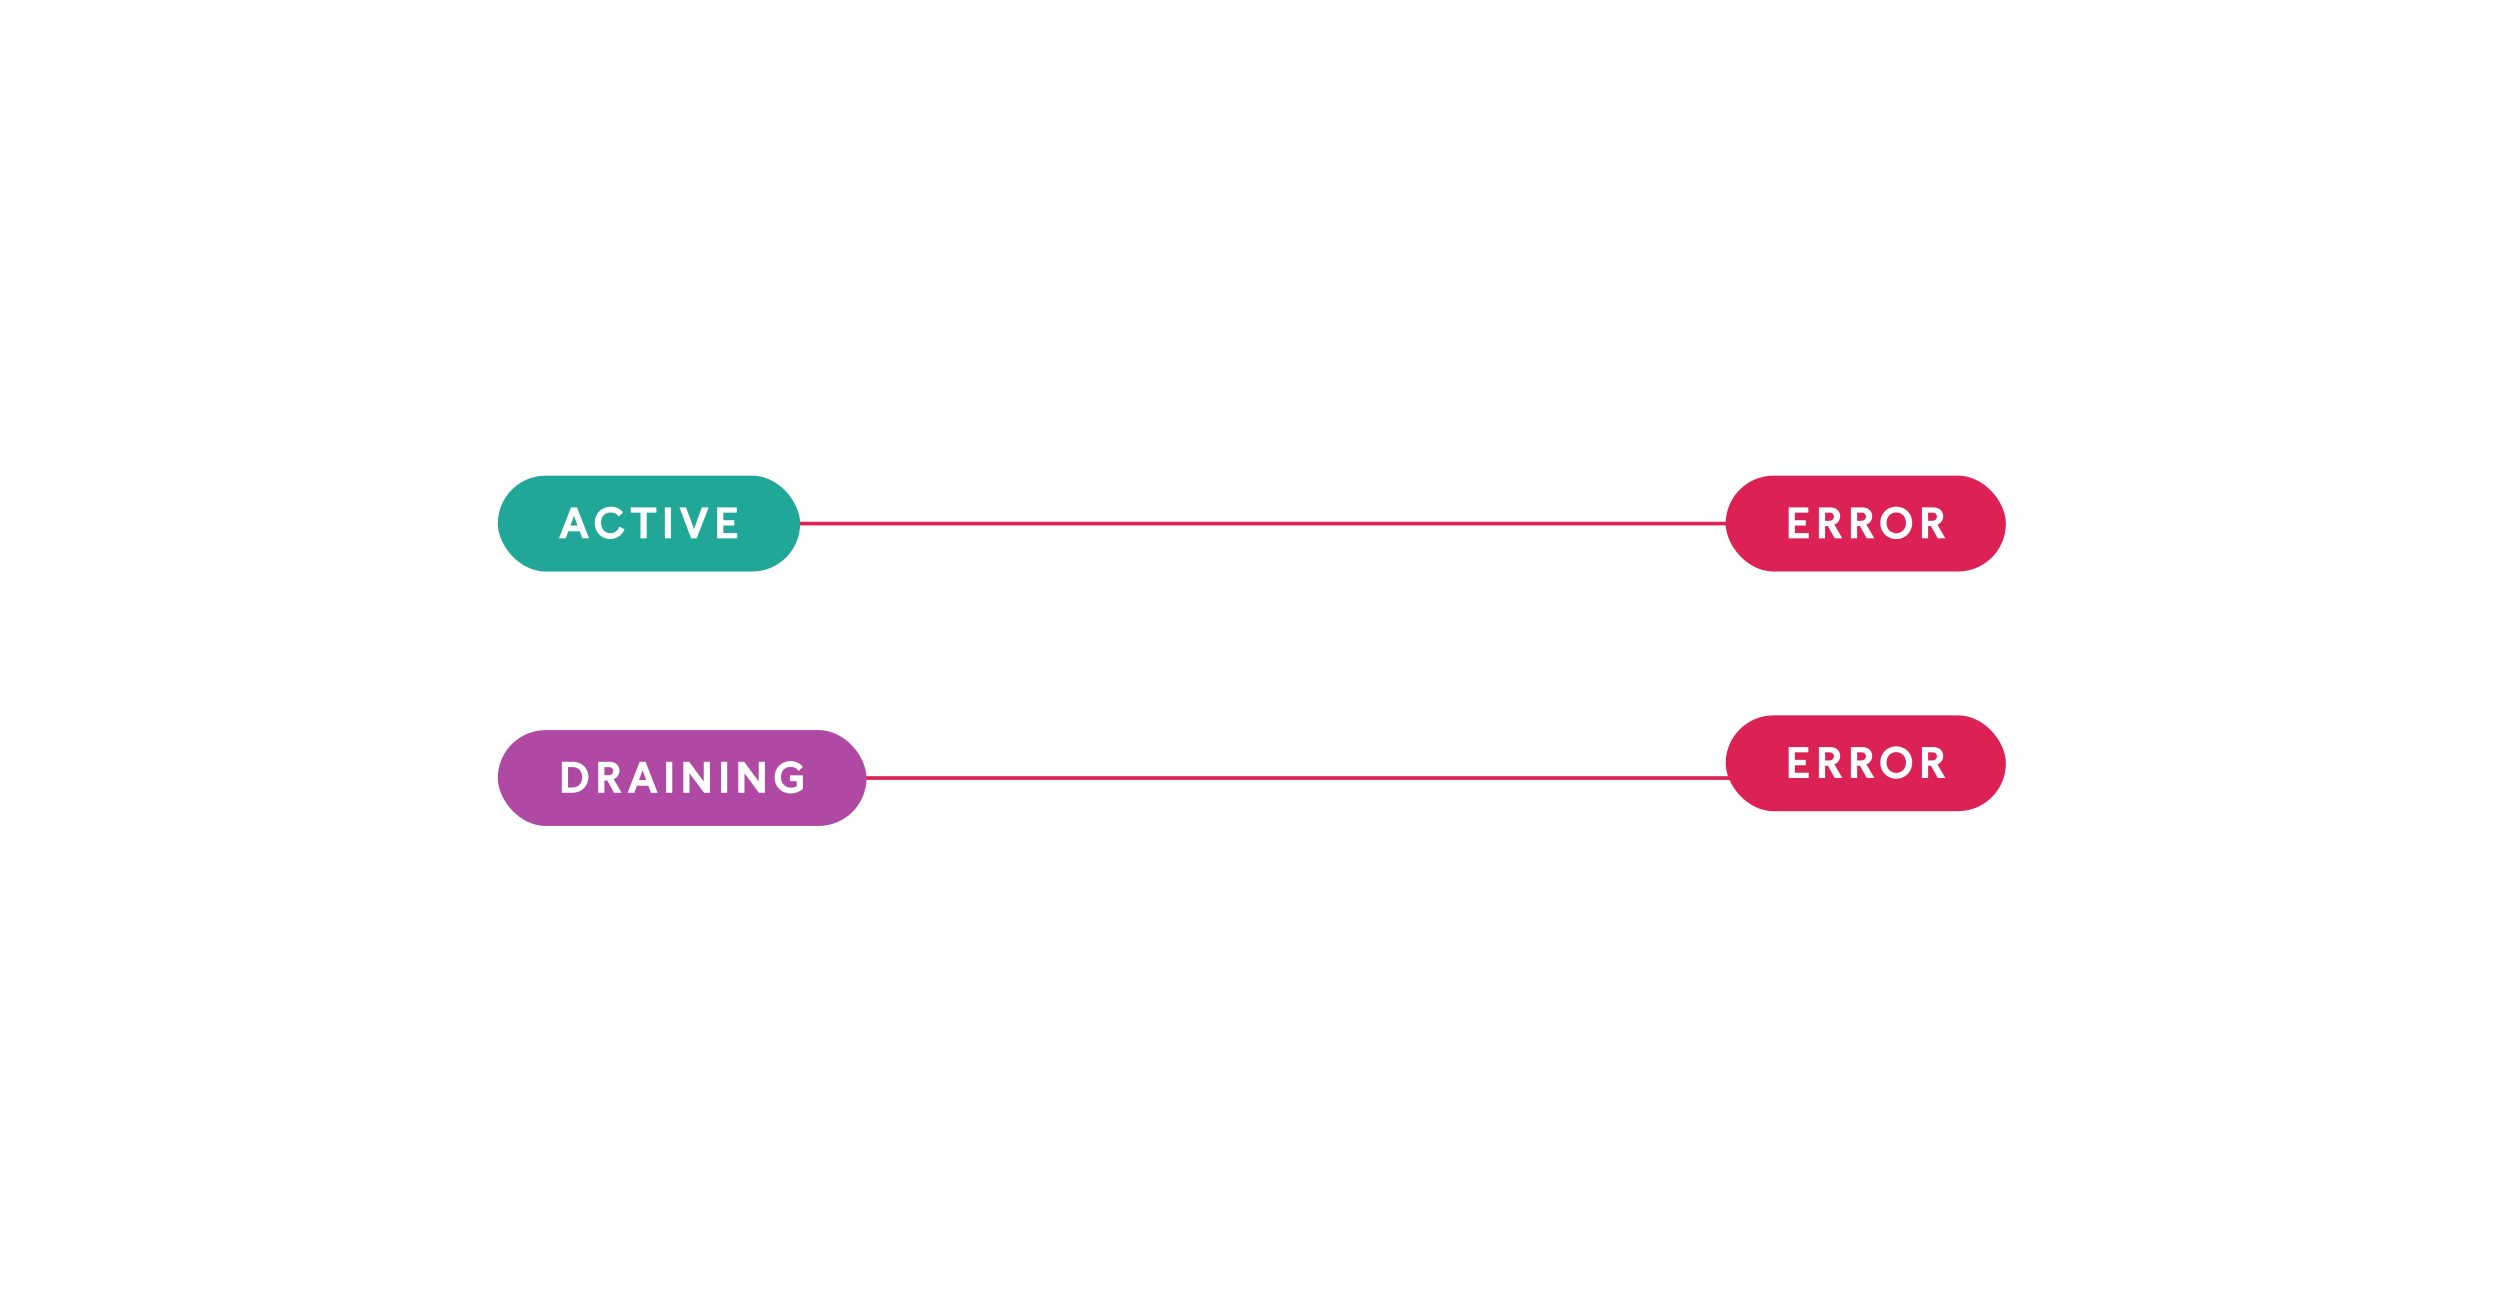 <svg width="678" height="353" viewBox="0 0 678 353" fill="none" xmlns="http://www.w3.org/2000/svg">
<rect width="678" height="353" fill="white"/>
<path d="M222 211H506" stroke="#DC2254"/>
<path d="M202 142H486" stroke="#DC2254"/>
<rect x="468" y="194" width="76" height="26" rx="13" fill="#DC2254"/>
<path d="M490.416 204.04H486.768V206.08H489.732V207.532H486.768V209.56H490.524V211H485.088V202.6H490.416V204.04ZM499.632 211H497.58L495.744 207.676H494.964V211H493.284V202.6H496.392C498.084 202.6 499.056 203.68 499.056 205.024C499.056 205.888 498.564 206.848 497.496 207.292L499.632 211ZM496.128 206.236C496.872 206.236 497.352 205.756 497.352 205.108C497.352 204.508 496.92 204.04 496.188 204.04H494.964V206.236H496.128ZM508.32 211H506.268L504.432 207.676H503.652V211H501.972V202.6H505.08C506.772 202.6 507.744 203.68 507.744 205.024C507.744 205.888 507.252 206.848 506.184 207.292L508.32 211ZM504.816 206.236C505.56 206.236 506.04 205.756 506.04 205.108C506.04 204.508 505.608 204.04 504.876 204.04H503.652V206.236H504.816ZM514.269 202.408C516.705 202.408 518.589 204.28 518.589 206.8C518.589 209.32 516.705 211.192 514.269 211.192C511.821 211.192 509.937 209.32 509.937 206.8C509.937 204.28 511.821 202.408 514.269 202.408ZM514.269 203.98C512.805 203.98 511.629 205.084 511.629 206.8C511.629 208.516 512.805 209.62 514.269 209.62C515.721 209.62 516.897 208.516 516.897 206.8C516.897 205.084 515.721 203.98 514.269 203.98ZM527.572 211H525.52L523.684 207.676H522.904V211H521.224V202.6H524.332C526.024 202.6 526.996 203.68 526.996 205.024C526.996 205.888 526.504 206.848 525.436 207.292L527.572 211ZM524.068 206.236C524.812 206.236 525.292 205.756 525.292 205.108C525.292 204.508 524.86 204.04 524.128 204.04H522.904V206.236H524.068Z" fill="white"/>
<rect x="468" y="129" width="76" height="26" rx="13" fill="#DC2254"/>
<path d="M490.416 139.04H486.768V141.08H489.732V142.532H486.768V144.56H490.524V146H485.088V137.6H490.416V139.04ZM499.632 146H497.58L495.744 142.676H494.964V146H493.284V137.6H496.392C498.084 137.6 499.056 138.68 499.056 140.024C499.056 140.888 498.564 141.848 497.496 142.292L499.632 146ZM496.128 141.236C496.872 141.236 497.352 140.756 497.352 140.108C497.352 139.508 496.92 139.04 496.188 139.04H494.964V141.236H496.128ZM508.32 146H506.268L504.432 142.676H503.652V146H501.972V137.6H505.08C506.772 137.6 507.744 138.68 507.744 140.024C507.744 140.888 507.252 141.848 506.184 142.292L508.32 146ZM504.816 141.236C505.56 141.236 506.04 140.756 506.04 140.108C506.04 139.508 505.608 139.04 504.876 139.04H503.652V141.236H504.816ZM514.269 137.408C516.705 137.408 518.589 139.28 518.589 141.8C518.589 144.32 516.705 146.192 514.269 146.192C511.821 146.192 509.937 144.32 509.937 141.8C509.937 139.28 511.821 137.408 514.269 137.408ZM514.269 138.98C512.805 138.98 511.629 140.084 511.629 141.8C511.629 143.516 512.805 144.62 514.269 144.62C515.721 144.62 516.897 143.516 516.897 141.8C516.897 140.084 515.721 138.98 514.269 138.98ZM527.572 146H525.52L523.684 142.676H522.904V146H521.224V137.6H524.332C526.024 137.6 526.996 138.68 526.996 140.024C526.996 140.888 526.504 141.848 525.436 142.292L527.572 146ZM524.068 141.236C524.812 141.236 525.292 140.756 525.292 140.108C525.292 139.508 524.86 139.04 524.128 139.04H522.904V141.236H524.068Z" fill="white"/>
<rect x="135" y="198" width="100" height="26" rx="13" fill="#AF49A4"/>
<path d="M152.368 215V206.6H155.344C158.116 206.6 159.592 208.64 159.592 210.704C159.592 212.768 158.14 215 155.152 215H152.368ZM155.344 208.04H154.048V213.56H155.284C157.024 213.56 157.9 212.276 157.9 210.8C157.9 209.336 157.036 208.04 155.344 208.04ZM168.576 215H166.524L164.688 211.676H163.908V215H162.228V206.6H165.336C167.028 206.6 168 207.68 168 209.024C168 209.888 167.508 210.848 166.44 211.292L168.576 215ZM165.072 210.236C165.816 210.236 166.296 209.756 166.296 209.108C166.296 208.508 165.864 208.04 165.132 208.04H163.908V210.236H165.072ZM176.532 215L175.824 213.092H172.728L172.02 215H170.196L173.472 206.6H175.08L178.356 215H176.532ZM173.304 211.532H175.248L174.276 208.904L173.304 211.532ZM180.636 215V206.6H182.316V215H180.636ZM185.316 215V206.6H186.912L190.86 211.928V206.6H192.54V215H190.944L186.996 209.72V215H185.316ZM195.54 215V206.6H197.22V215H195.54ZM200.22 215V206.6H201.816L205.764 211.928V206.6H207.444V215H205.848L201.9 209.72V215H200.22ZM214.224 210.272H217.752V214.004C216.756 214.796 215.58 215.192 214.452 215.192C212.172 215.192 210.084 213.62 210.084 210.8C210.084 207.932 212.268 206.408 214.416 206.408C215.616 206.408 216.876 206.888 217.74 207.968L216.576 209.12C216.024 208.268 215.244 207.98 214.44 207.98C213.012 207.98 211.812 208.868 211.812 210.728C211.812 212.672 213.132 213.62 214.524 213.62C215.052 213.62 215.604 213.488 216.072 213.236V211.856H214.224V210.272Z" fill="white"/>
<rect x="135" y="129" width="82" height="26" rx="13" fill="#21A797"/>
<path d="M157.93 146L157.222 144.092H154.126L153.418 146H151.594L154.87 137.6H156.478L159.754 146H157.93ZM154.702 142.532H156.646L155.674 139.904L154.702 142.532ZM169.386 143.552C168.654 145.292 167.13 146.192 165.474 146.192C163.254 146.192 161.31 144.572 161.31 141.836C161.31 138.932 163.506 137.408 165.678 137.408C166.83 137.408 168.102 137.84 168.99 138.968L167.802 140.096C167.262 139.256 166.41 138.992 165.642 138.992C164.202 138.992 163.002 139.868 163.002 141.752C163.002 143.552 164.118 144.608 165.546 144.608C166.65 144.608 167.538 143.996 168.006 142.82L169.386 143.552ZM175.388 139.04V146H173.696V139.04H171.068V137.6H178.016V139.04H175.388ZM180.301 146V137.6H181.981V146H180.301ZM192.205 137.6L188.941 146H187.429L184.261 137.6H186.049L188.209 143.48L190.333 137.6H192.205ZM199.818 139.04H196.17V141.08H199.134V142.532H196.17V144.56H199.926V146H194.49V137.6H199.818V139.04Z" fill="white"/>
</svg>
